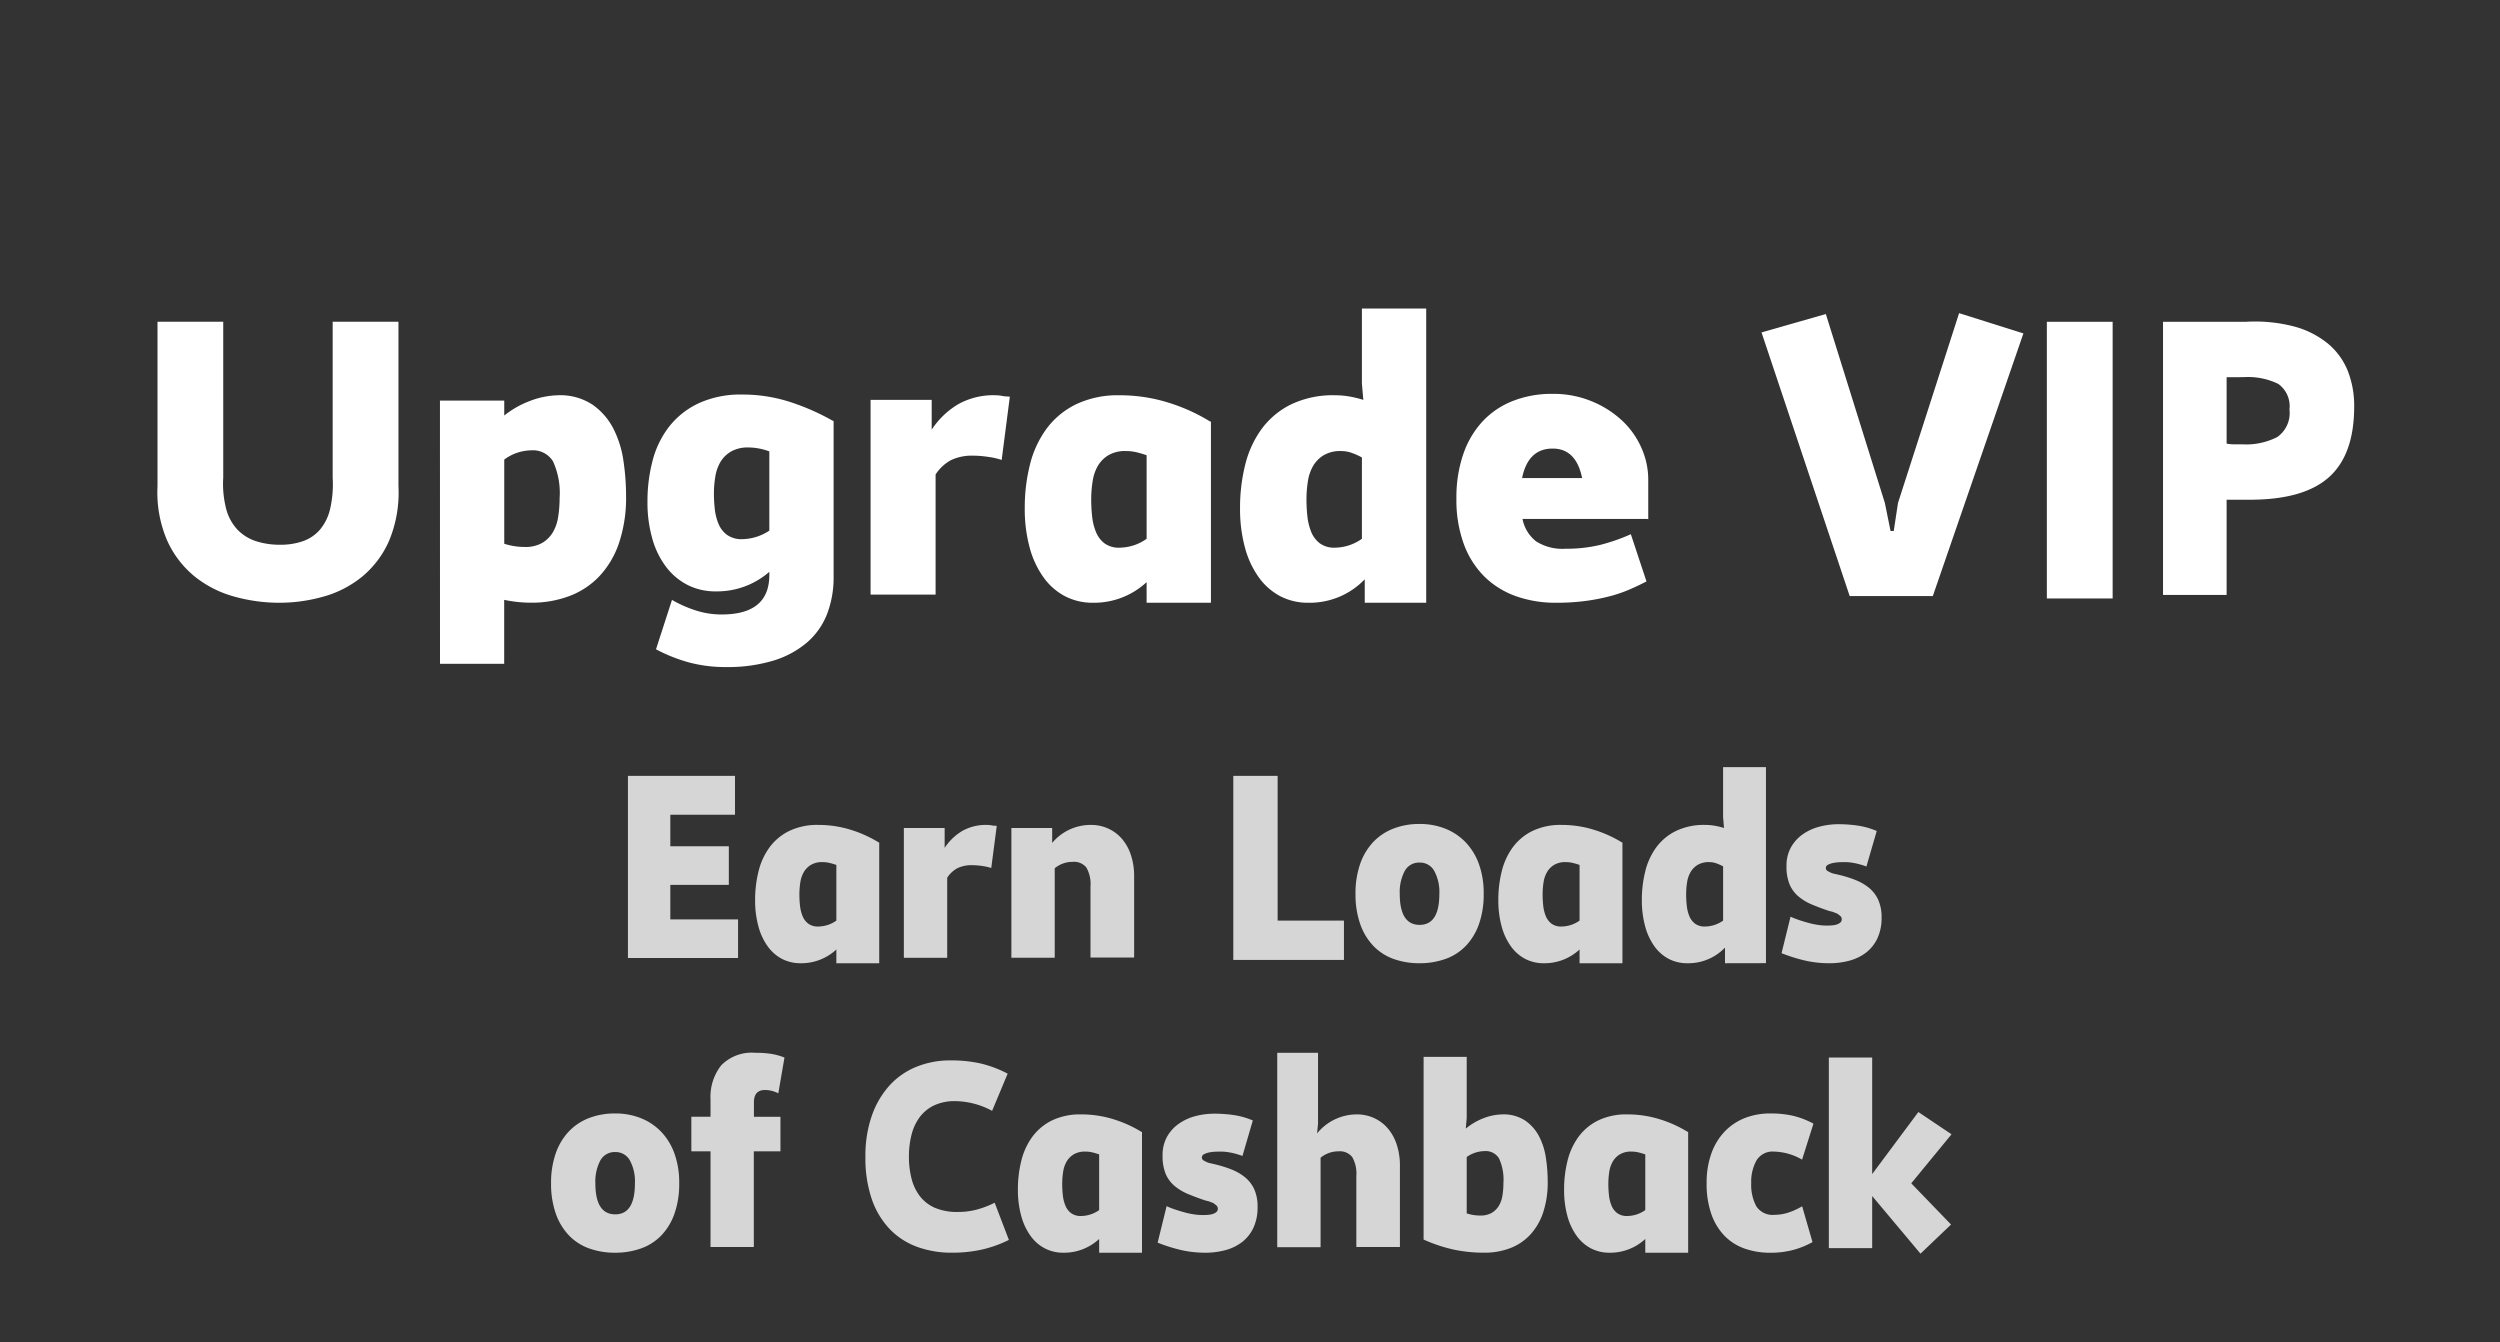 <svg xmlns="http://www.w3.org/2000/svg" xmlns:xlink="http://www.w3.org/1999/xlink" width="190" height="102" viewBox="0 0 190 102">
  <rect x="0" y="0" width="190" height="102" fill="#333333" stroke="none"/>
  <defs>
    <clipPath id="clip-path">
      <rect id="Rectangle_99754" data-name="Rectangle 99754" width="190" height="102" transform="translate(1636 123)" fill="#fff" stroke="#707070" stroke-width="1"/>
    </clipPath>
  </defs>
  <g id="Mask_Group_87061" data-name="Mask Group 87061" transform="translate(-1636 -123)" clip-path="url(#clip-path)">
    <path id="Path_78000" data-name="Path 78000" d="M-73.764,1.809a12.708,12.708,0,0,1-3.443-.472,8.294,8.294,0,0,1-3-1.526A7.493,7.493,0,0,1-82.3-2.93a9.243,9.243,0,0,1-.729-4.118v-12.5h4.995V-7.7a7.664,7.664,0,0,0,.229,2.4,3.659,3.659,0,0,0,.864,1.566,3.419,3.419,0,0,0,1.4.864,5.825,5.825,0,0,0,1.822.27A5.152,5.152,0,0,0-72-2.862a3.05,3.05,0,0,0,1.3-.864,3.771,3.771,0,0,0,.783-1.566,8.334,8.334,0,0,0,.2-2.4V-19.548h5v12.5a9.517,9.517,0,0,1-.7,4.118A7.375,7.375,0,0,1-67.459-.189,8.056,8.056,0,0,1-70.4,1.337,12.226,12.226,0,0,1-73.764,1.809Zm12.2-15.363h4.887v1.134a7.136,7.136,0,0,1,1.917-1.094,6.389,6.389,0,0,1,2.16-.446,4.463,4.463,0,0,1,2.632.715,5.009,5.009,0,0,1,1.579,1.809,7.782,7.782,0,0,1,.77,2.457,18.1,18.1,0,0,1,.2,2.659,10.815,10.815,0,0,1-.54,3.6,6.923,6.923,0,0,1-1.5,2.525,6.109,6.109,0,0,1-2.282,1.5,8.116,8.116,0,0,1-2.889.5,9.936,9.936,0,0,1-2.052-.216v4.86H-61.56Zm6.939,3.78a3.53,3.53,0,0,0-2.052.7v6.4a5.086,5.086,0,0,0,1.566.243,2.525,2.525,0,0,0,1.323-.311,2.327,2.327,0,0,0,.81-.81,3.3,3.3,0,0,0,.4-1.175,8.877,8.877,0,0,0,.108-1.4,5.791,5.791,0,0,0-.5-2.808A1.78,1.78,0,0,0-54.621-9.774ZM-43.929,1.593a9.236,9.236,0,0,0,1.755.783,6.361,6.361,0,0,0,2.025.324q3.618,0,3.618-3V-.54A6.055,6.055,0,0,1-40.608.945,4.643,4.643,0,0,1-42.714.472a4.78,4.78,0,0,1-1.633-1.35,6.4,6.4,0,0,1-1.067-2.147,10.019,10.019,0,0,1-.378-2.862A12.084,12.084,0,0,1-45.4-9a7.107,7.107,0,0,1,1.256-2.578A6.185,6.185,0,0,1-41.9-13.352a7.614,7.614,0,0,1,3.321-.662,11.656,11.656,0,0,1,3.632.567A17.383,17.383,0,0,1-31.7-12.015h.054V-.162a7.682,7.682,0,0,1-.5,2.835,5.476,5.476,0,0,1-1.526,2.16A7.13,7.13,0,0,1-36.234,6.21a11.954,11.954,0,0,1-3.591.486h-.027a10.6,10.6,0,0,1-2.781-.351,11.975,11.975,0,0,1-2.511-1Zm5.346-4.617a3.817,3.817,0,0,0,2.052-.648V-9.693a4.607,4.607,0,0,0-1.593-.3,2.557,2.557,0,0,0-1.3.3,2.254,2.254,0,0,0-.81.783,3.135,3.135,0,0,0-.4,1.121,7.792,7.792,0,0,0-.108,1.309,10.64,10.64,0,0,0,.067,1.175,4.015,4.015,0,0,0,.284,1.121,1.991,1.991,0,0,0,.648.837A1.891,1.891,0,0,0-38.583-3.024Zm19.71-6.021a5.539,5.539,0,0,0-1.013-.23,7.857,7.857,0,0,0-1.147-.094,3.7,3.7,0,0,0-1.687.337,3.2,3.2,0,0,0-1.175,1.094V1.188h-4.941v-14.8h4.644v2.268a6.194,6.194,0,0,1,1.984-1.917,5.457,5.457,0,0,1,2.849-.7h.027a3.166,3.166,0,0,1,.648.081q.108,0,.243.013t.189.014ZM-7.857,1.809V.243a5.872,5.872,0,0,1-4.077,1.566,4.536,4.536,0,0,1-2.106-.486A4.7,4.7,0,0,1-15.673-.095,6.97,6.97,0,0,1-16.74-2.363,11.174,11.174,0,0,1-17.118-5.4a13.372,13.372,0,0,1,.392-3.28,7.742,7.742,0,0,1,1.256-2.727,6.138,6.138,0,0,1,2.241-1.863,7.359,7.359,0,0,1,3.321-.689,12.324,12.324,0,0,1,3.645.54,13.911,13.911,0,0,1,3.24,1.458h.054V1.809ZM-9.909-2.376a3.623,3.623,0,0,0,2.052-.675V-9.4a7.562,7.562,0,0,0-.769-.229A3.5,3.5,0,0,0-9.45-9.72a2.467,2.467,0,0,0-1.3.311,2.327,2.327,0,0,0-.81.81,3.3,3.3,0,0,0-.4,1.175,8.878,8.878,0,0,0-.108,1.4A11.862,11.862,0,0,0-12-4.766a4.4,4.4,0,0,0,.284,1.174,2.06,2.06,0,0,0,.648.878A1.836,1.836,0,0,0-9.909-2.376ZM8.721,1.809V.027A5.794,5.794,0,0,1,4.428,1.809a4.536,4.536,0,0,1-2.106-.486A4.7,4.7,0,0,1,.689-.095,6.97,6.97,0,0,1-.378-2.363,11.174,11.174,0,0,1-.756-5.4a13.372,13.372,0,0,1,.392-3.28A7.742,7.742,0,0,1,.891-11.408a6.138,6.138,0,0,1,2.241-1.863,7.359,7.359,0,0,1,3.321-.689,6.41,6.41,0,0,1,1.107.094,8.169,8.169,0,0,1,1.053.257L8.505-14.85v-5.7h4.887V1.809ZM6.453-2.376a3.623,3.623,0,0,0,2.052-.675V-9.234a5.269,5.269,0,0,0-.864-.378,2.465,2.465,0,0,0-.729-.108,2.468,2.468,0,0,0-1.3.311,2.327,2.327,0,0,0-.81.81A3.3,3.3,0,0,0,4.4-7.425a8.878,8.878,0,0,0-.108,1.4,11.862,11.862,0,0,0,.068,1.255,4.4,4.4,0,0,0,.284,1.174,2.06,2.06,0,0,0,.648.878A1.836,1.836,0,0,0,6.453-2.376ZM22.977-14.067a7.666,7.666,0,0,1,3,.567,7.626,7.626,0,0,1,2.309,1.471A6.307,6.307,0,0,1,29.754-9.95a5.918,5.918,0,0,1,.513,2.39v3.024l-.081-.027H20.709a2.862,2.862,0,0,0,1.026,1.7,3.706,3.706,0,0,0,2.241.567,10.9,10.9,0,0,0,2.605-.284A14.242,14.242,0,0,0,28.944-3.4L30.132.189q-.621.324-1.309.621a10.619,10.619,0,0,1-1.512.513,15.266,15.266,0,0,1-1.822.351,16.845,16.845,0,0,1-2.241.135,8.946,8.946,0,0,1-3-.486A6.553,6.553,0,0,1,17.861-.135a6.736,6.736,0,0,1-1.593-2.47,9.733,9.733,0,0,1-.58-3.524A10.064,10.064,0,0,1,16.214-9.5,6.958,6.958,0,0,1,17.7-12a6.27,6.27,0,0,1,2.308-1.539A8.108,8.108,0,0,1,22.977-14.067ZM23-9.909q-1.863,0-2.322,2.241h4.563Q24.786-9.909,23-9.909ZM48.681-3.645h.243l.324-2.133L53.892-20.2l4.887,1.539L51.894,1.3H45.576l-6.7-20.034,4.887-1.4L48.249-5.778Zm11.88-15.9h5V1.485h-5Zm8.829,0h6.318a11.758,11.758,0,0,1,3.618.351,6.871,6.871,0,0,1,2.565,1.282,5.231,5.231,0,0,1,1.526,2.066,7.188,7.188,0,0,1,.5,2.754q0,3.645-1.917,5.359T75.978-6.021H74.223V1.215H69.39Zm4.833,4.212v5.049a3.389,3.389,0,0,0,.607.054h.608a5.186,5.186,0,0,0,2.632-.554A2.229,2.229,0,0,0,79-12.879a2.082,2.082,0,0,0-.851-1.944,5.243,5.243,0,0,0-2.632-.513Z" transform="translate(1731 167)" fill="#fff"/>
    <path id="Path_78001" data-name="Path 78001" d="M-47.277-13.032h8.136v2.952h-4.914v2.394h4.446v2.934h-4.446v2.628h5.148V.81h-8.37Zm15.84,14.238V.162a3.915,3.915,0,0,1-2.718,1.044,3.024,3.024,0,0,1-1.4-.324,3.131,3.131,0,0,1-1.089-.945,4.647,4.647,0,0,1-.711-1.512A7.449,7.449,0,0,1-37.611-3.6a8.915,8.915,0,0,1,.261-2.187,5.162,5.162,0,0,1,.837-1.818,4.092,4.092,0,0,1,1.494-1.242,4.906,4.906,0,0,1,2.214-.459,8.216,8.216,0,0,1,2.43.36,9.274,9.274,0,0,1,2.16.972h.036v9.18Zm-1.368-2.79a2.415,2.415,0,0,0,1.368-.45v-4.23a5.041,5.041,0,0,0-.513-.153A2.333,2.333,0,0,0-32.5-6.48a1.645,1.645,0,0,0-.864.207,1.551,1.551,0,0,0-.54.54,2.2,2.2,0,0,0-.27.783,5.918,5.918,0,0,0-.072.936,7.908,7.908,0,0,0,.045.837,2.934,2.934,0,0,0,.189.783,1.373,1.373,0,0,0,.432.585A1.224,1.224,0,0,0-32.805-1.584Zm13.14-4.446a3.693,3.693,0,0,0-.675-.153,5.238,5.238,0,0,0-.765-.063,2.47,2.47,0,0,0-1.125.225,2.134,2.134,0,0,0-.783.729V.792h-3.294V-9.072h3.1V-7.56a4.129,4.129,0,0,1,1.323-1.278,3.638,3.638,0,0,1,1.9-.468h.018a2.111,2.111,0,0,1,.432.054q.072,0,.162.009t.126.009Zm7.542,6.8v-5.4a2.507,2.507,0,0,0-.315-1.44A1.2,1.2,0,0,0-13.473-6.5a2.145,2.145,0,0,0-1.368.486v6.8h-3.294V-9.072h3.1v1.134A3.8,3.8,0,0,1-12.1-9.306a3.131,3.131,0,0,1,1.35.288,3.041,3.041,0,0,1,1.044.8,3.633,3.633,0,0,1,.666,1.233,5.04,5.04,0,0,1,.234,1.566V.774ZM-1.269-13.032H2.1v11h5.04V.954H-1.269Zm15.66,8.964A3.333,3.333,0,0,0,14-5.814a1.228,1.228,0,0,0-1.107-.63,1.234,1.234,0,0,0-1.134.639,3.407,3.407,0,0,0-.378,1.737q0,2.358,1.512,2.358Q14.391-1.71,14.391-4.068ZM8.019-4.086a6.71,6.71,0,0,1,.351-2.25A4.639,4.639,0,0,1,9.36-8,4.18,4.18,0,0,1,10.9-9.027a5.405,5.405,0,0,1,1.98-.351,5.216,5.216,0,0,1,1.971.36,4.382,4.382,0,0,1,1.539,1.035A4.686,4.686,0,0,1,17.4-6.327a6.48,6.48,0,0,1,.36,2.241,6.775,6.775,0,0,1-.369,2.349A4.577,4.577,0,0,1,16.371-.081a4,4,0,0,1-1.548.972,5.845,5.845,0,0,1-1.944.315A5.766,5.766,0,0,1,10.944.891,4.007,4.007,0,0,1,9.405-.081,4.577,4.577,0,0,1,8.388-1.737,6.775,6.775,0,0,1,8.019-4.086ZM25.047,1.206V.162a3.915,3.915,0,0,1-2.718,1.044,3.024,3.024,0,0,1-1.4-.324,3.131,3.131,0,0,1-1.089-.945,4.646,4.646,0,0,1-.711-1.512A7.449,7.449,0,0,1,18.873-3.6a8.915,8.915,0,0,1,.261-2.187,5.162,5.162,0,0,1,.837-1.818,4.092,4.092,0,0,1,1.494-1.242,4.906,4.906,0,0,1,2.214-.459,8.216,8.216,0,0,1,2.43.36,9.274,9.274,0,0,1,2.16.972h.036v9.18Zm-1.368-2.79a2.415,2.415,0,0,0,1.368-.45v-4.23a5.041,5.041,0,0,0-.513-.153,2.333,2.333,0,0,0-.549-.063,1.645,1.645,0,0,0-.864.207,1.551,1.551,0,0,0-.54.54,2.2,2.2,0,0,0-.27.783,5.919,5.919,0,0,0-.072.936,7.908,7.908,0,0,0,.045.837,2.934,2.934,0,0,0,.189.783,1.373,1.373,0,0,0,.432.585A1.224,1.224,0,0,0,23.679-1.584ZM36.1,1.206V.018a3.863,3.863,0,0,1-2.862,1.188,3.024,3.024,0,0,1-1.4-.324,3.131,3.131,0,0,1-1.089-.945,4.647,4.647,0,0,1-.711-1.512A7.449,7.449,0,0,1,29.781-3.6a8.915,8.915,0,0,1,.261-2.187,5.162,5.162,0,0,1,.837-1.818,4.092,4.092,0,0,1,1.494-1.242,4.906,4.906,0,0,1,2.214-.459,4.274,4.274,0,0,1,.738.063,5.446,5.446,0,0,1,.7.171L35.955-9.9v-3.8h3.258v14.9Zm-1.512-2.79a2.415,2.415,0,0,0,1.368-.45V-6.156a3.513,3.513,0,0,0-.576-.252,1.643,1.643,0,0,0-.486-.072,1.645,1.645,0,0,0-.864.207,1.551,1.551,0,0,0-.54.54,2.2,2.2,0,0,0-.27.783,5.918,5.918,0,0,0-.072.936,7.908,7.908,0,0,0,.045.837,2.935,2.935,0,0,0,.189.783,1.373,1.373,0,0,0,.432.585A1.224,1.224,0,0,0,34.587-1.584ZM46.845-6.138l-.018-.018a6.12,6.12,0,0,0-.819-.234,4.1,4.1,0,0,0-.855-.09q-.126,0-.36.009a2.906,2.906,0,0,0-.459.054,1.463,1.463,0,0,0-.4.135.277.277,0,0,0-.171.252.251.251,0,0,0,.135.225,2.175,2.175,0,0,0,.261.135,1.316,1.316,0,0,0,.261.081q.135.027.279.063a9.148,9.148,0,0,1,1.3.4,3.868,3.868,0,0,1,1.044.6,2.557,2.557,0,0,1,.7.909A3.19,3.19,0,0,1,48-2.268a3.659,3.659,0,0,1-.306,1.557,2.946,2.946,0,0,1-.837,1.08,3.554,3.554,0,0,1-1.26.63,5.746,5.746,0,0,1-1.575.207A8.127,8.127,0,0,1,42.174,1,12.367,12.367,0,0,1,40.419.45L40.4.432l.684-2.772.018.018a5.854,5.854,0,0,0,.621.243q.351.117.711.216a6.16,6.16,0,0,0,.72.153,4.511,4.511,0,0,0,.666.054q.126,0,.324-.009a1.913,1.913,0,0,0,.378-.054.892.892,0,0,0,.315-.144.326.326,0,0,0,.135-.279.317.317,0,0,0-.108-.243,1.724,1.724,0,0,0-.252-.189L44.289-2.7,44-2.772q-.7-.234-1.3-.486a3.928,3.928,0,0,1-1.026-.621,2.467,2.467,0,0,1-.666-.909,3.512,3.512,0,0,1-.234-1.386A2.864,2.864,0,0,1,41.112-7.6,3,3,0,0,1,42-8.586a3.9,3.9,0,0,1,1.269-.585,5.617,5.617,0,0,1,1.449-.189,10.12,10.12,0,0,1,1.485.108,5.829,5.829,0,0,1,1.413.4h.018Zm-93.591,24.07a3.333,3.333,0,0,0-.387-1.746,1.228,1.228,0,0,0-1.107-.63,1.234,1.234,0,0,0-1.134.639,3.407,3.407,0,0,0-.378,1.737q0,2.358,1.512,2.358Q-46.746,20.29-46.746,17.932Zm-6.372-.018a6.71,6.71,0,0,1,.351-2.25A4.639,4.639,0,0,1-51.777,14a4.18,4.18,0,0,1,1.539-1.026,5.405,5.405,0,0,1,1.98-.351,5.216,5.216,0,0,1,1.971.36,4.382,4.382,0,0,1,1.539,1.035,4.686,4.686,0,0,1,1.008,1.656,6.48,6.48,0,0,1,.36,2.241,6.775,6.775,0,0,1-.369,2.349,4.577,4.577,0,0,1-1.017,1.656,4,4,0,0,1-1.548.972,5.845,5.845,0,0,1-1.944.315,5.766,5.766,0,0,1-1.935-.315,4.007,4.007,0,0,1-1.539-.972,4.577,4.577,0,0,1-1.017-1.656A6.775,6.775,0,0,1-53.118,17.914ZM-41,12.874V11.56a3.875,3.875,0,0,1,.81-2.592,3.245,3.245,0,0,1,2.61-.954,7.551,7.551,0,0,1,1.2.081,4.89,4.89,0,0,1,1,.279l-.468,2.718a2.237,2.237,0,0,0-1.008-.252q-.846,0-.846.936v1.1h2.016V15.5H-37.71v7.272H-41V15.5h-1.458V12.874Zm21.4-.45a6.029,6.029,0,0,0-2.79-.738,3.678,3.678,0,0,0-1.62.324A2.937,2.937,0,0,0-25.1,12.9a3.788,3.788,0,0,0-.621,1.332,6.633,6.633,0,0,0-.2,1.665,6.612,6.612,0,0,0,.207,1.71,3.633,3.633,0,0,0,.648,1.332,2.908,2.908,0,0,0,1.143.864,4.272,4.272,0,0,0,1.71.306,5.606,5.606,0,0,0,1.449-.18,7.175,7.175,0,0,0,1.359-.522l1.08,2.826a9.143,9.143,0,0,1-2.106.747,10.581,10.581,0,0,1-2.232.225,7.608,7.608,0,0,1-2.6-.432,5.527,5.527,0,0,1-2.079-1.323,6.2,6.2,0,0,1-1.386-2.268,9.573,9.573,0,0,1-.5-3.285,9.192,9.192,0,0,1,.486-3.1A6.7,6.7,0,0,1-27.4,10.5a5.606,5.606,0,0,1,2.043-1.422A6.781,6.781,0,0,1-22.77,8.59a10.239,10.239,0,0,1,2.3.234,8.815,8.815,0,0,1,2.052.774Zm8.136,10.782V22.162a3.915,3.915,0,0,1-2.718,1.044,3.024,3.024,0,0,1-1.4-.324,3.131,3.131,0,0,1-1.089-.945,4.646,4.646,0,0,1-.711-1.512A7.449,7.449,0,0,1-17.64,18.4a8.915,8.915,0,0,1,.261-2.187,5.162,5.162,0,0,1,.837-1.818,4.092,4.092,0,0,1,1.494-1.242,4.906,4.906,0,0,1,2.214-.459,8.216,8.216,0,0,1,2.43.36,9.274,9.274,0,0,1,2.16.972h.036v9.18Zm-1.368-2.79a2.415,2.415,0,0,0,1.368-.45v-4.23a5.041,5.041,0,0,0-.513-.153,2.333,2.333,0,0,0-.549-.063,1.645,1.645,0,0,0-.864.207,1.551,1.551,0,0,0-.54.54,2.2,2.2,0,0,0-.27.783,5.919,5.919,0,0,0-.072.936,7.908,7.908,0,0,0,.045.837,2.934,2.934,0,0,0,.189.783,1.373,1.373,0,0,0,.432.585A1.224,1.224,0,0,0-12.834,20.416ZM-.576,15.862l-.018-.018a6.121,6.121,0,0,0-.819-.234,4.1,4.1,0,0,0-.855-.09q-.126,0-.36.009a2.906,2.906,0,0,0-.459.054,1.463,1.463,0,0,0-.4.135.277.277,0,0,0-.171.252.251.251,0,0,0,.135.225,2.175,2.175,0,0,0,.261.135A1.316,1.316,0,0,0-3,16.411q.135.027.279.063a9.149,9.149,0,0,1,1.3.4,3.868,3.868,0,0,1,1.044.6,2.557,2.557,0,0,1,.7.909,3.19,3.19,0,0,1,.252,1.35A3.659,3.659,0,0,1,.27,21.289a2.946,2.946,0,0,1-.837,1.08,3.554,3.554,0,0,1-1.26.63,5.746,5.746,0,0,1-1.575.207A8.127,8.127,0,0,1-5.247,23,12.367,12.367,0,0,1-7,22.45l-.018-.018.684-2.772.018.018a5.854,5.854,0,0,0,.621.243q.351.117.711.216a6.16,6.16,0,0,0,.72.153,4.511,4.511,0,0,0,.666.054q.126,0,.324-.009a1.913,1.913,0,0,0,.378-.054.892.892,0,0,0,.315-.144.326.326,0,0,0,.135-.279.317.317,0,0,0-.108-.243,1.724,1.724,0,0,0-.252-.189l-.324-.126-.288-.072q-.7-.234-1.3-.486a3.928,3.928,0,0,1-1.026-.621,2.467,2.467,0,0,1-.666-.909,3.512,3.512,0,0,1-.234-1.386A2.864,2.864,0,0,1-6.309,14.4a3,3,0,0,1,.891-.99,3.9,3.9,0,0,1,1.269-.585A5.617,5.617,0,0,1-2.7,12.64a10.12,10.12,0,0,1,1.485.108,5.828,5.828,0,0,1,1.413.4H.216Zm8.658,6.912v-5.4a2.507,2.507,0,0,0-.315-1.44A1.2,1.2,0,0,0,6.732,15.5a2.145,2.145,0,0,0-1.368.486v6.8H2.07V8.014h3.1V13.4l-.072.738A3.9,3.9,0,0,1,8.1,12.694a3.131,3.131,0,0,1,1.35.288,3.041,3.041,0,0,1,1.044.8,3.633,3.633,0,0,1,.666,1.233,5.04,5.04,0,0,1,.234,1.566v6.192ZM13.194,8.32H16.47v4.644l-.072.81a4.81,4.81,0,0,1,1.287-.765,4.171,4.171,0,0,1,1.485-.315,2.975,2.975,0,0,1,1.755.477,3.339,3.339,0,0,1,1.053,1.206,5.188,5.188,0,0,1,.513,1.638,12.063,12.063,0,0,1,.135,1.773,7.21,7.21,0,0,1-.36,2.4,4.615,4.615,0,0,1-1,1.683,4.073,4.073,0,0,1-1.521,1,5.411,5.411,0,0,1-1.926.333,10.989,10.989,0,0,1-2.376-.243,11.755,11.755,0,0,1-2.232-.747h-.018Zm4.626,7.164a2.39,2.39,0,0,0-1.35.45v4.284a3.281,3.281,0,0,0,1.044.162,1.645,1.645,0,0,0,.864-.207,1.551,1.551,0,0,0,.54-.54,2.2,2.2,0,0,0,.27-.783,5.919,5.919,0,0,0,.072-.936,3.861,3.861,0,0,0-.333-1.872A1.187,1.187,0,0,0,17.82,15.484Zm12.222,7.722V22.162a3.915,3.915,0,0,1-2.718,1.044,3.024,3.024,0,0,1-1.4-.324,3.131,3.131,0,0,1-1.089-.945,4.646,4.646,0,0,1-.711-1.512,7.449,7.449,0,0,1-.252-2.025,8.915,8.915,0,0,1,.261-2.187,5.162,5.162,0,0,1,.837-1.818,4.092,4.092,0,0,1,1.494-1.242,4.906,4.906,0,0,1,2.214-.459,8.216,8.216,0,0,1,2.43.36,9.274,9.274,0,0,1,2.16.972H33.3v9.18Zm-1.368-2.79a2.415,2.415,0,0,0,1.368-.45v-4.23a5.041,5.041,0,0,0-.513-.153,2.333,2.333,0,0,0-.549-.063,1.645,1.645,0,0,0-.864.207,1.551,1.551,0,0,0-.54.54,2.2,2.2,0,0,0-.27.783,5.919,5.919,0,0,0-.072.936,7.908,7.908,0,0,0,.045.837,2.934,2.934,0,0,0,.189.783,1.373,1.373,0,0,0,.432.585A1.224,1.224,0,0,0,28.674,20.416Zm13.284-4.284a4.458,4.458,0,0,0-2.142-.612,1.423,1.423,0,0,0-1.323.675,3.3,3.3,0,0,0-.4,1.719,3.434,3.434,0,0,0,.387,1.764,1.47,1.47,0,0,0,1.377.648,3.391,3.391,0,0,0,1.062-.171,5.377,5.377,0,0,0,1.044-.477L42.75,22.4a6.493,6.493,0,0,1-1.566.621,6.885,6.885,0,0,1-1.638.189,5.863,5.863,0,0,1-1.917-.306,3.967,3.967,0,0,1-1.539-.954A4.488,4.488,0,0,1,35.073,20.3a6.893,6.893,0,0,1-.369-2.385,6.557,6.557,0,0,1,.36-2.25A4.672,4.672,0,0,1,36.072,14a4.3,4.3,0,0,1,1.53-1.026,5.213,5.213,0,0,1,1.944-.351,7.613,7.613,0,0,1,1.737.18,6.349,6.349,0,0,1,1.539.594Zm2.034-7.758h3.294V17.23l3.51-4.716,2.52,1.692-3.06,3.726,3.024,3.132-2.322,2.214L47.286,18.9v3.96H43.992Z" transform="translate(1731 195)" fill="#fff" opacity="0.8"/>
  </g>
</svg>
